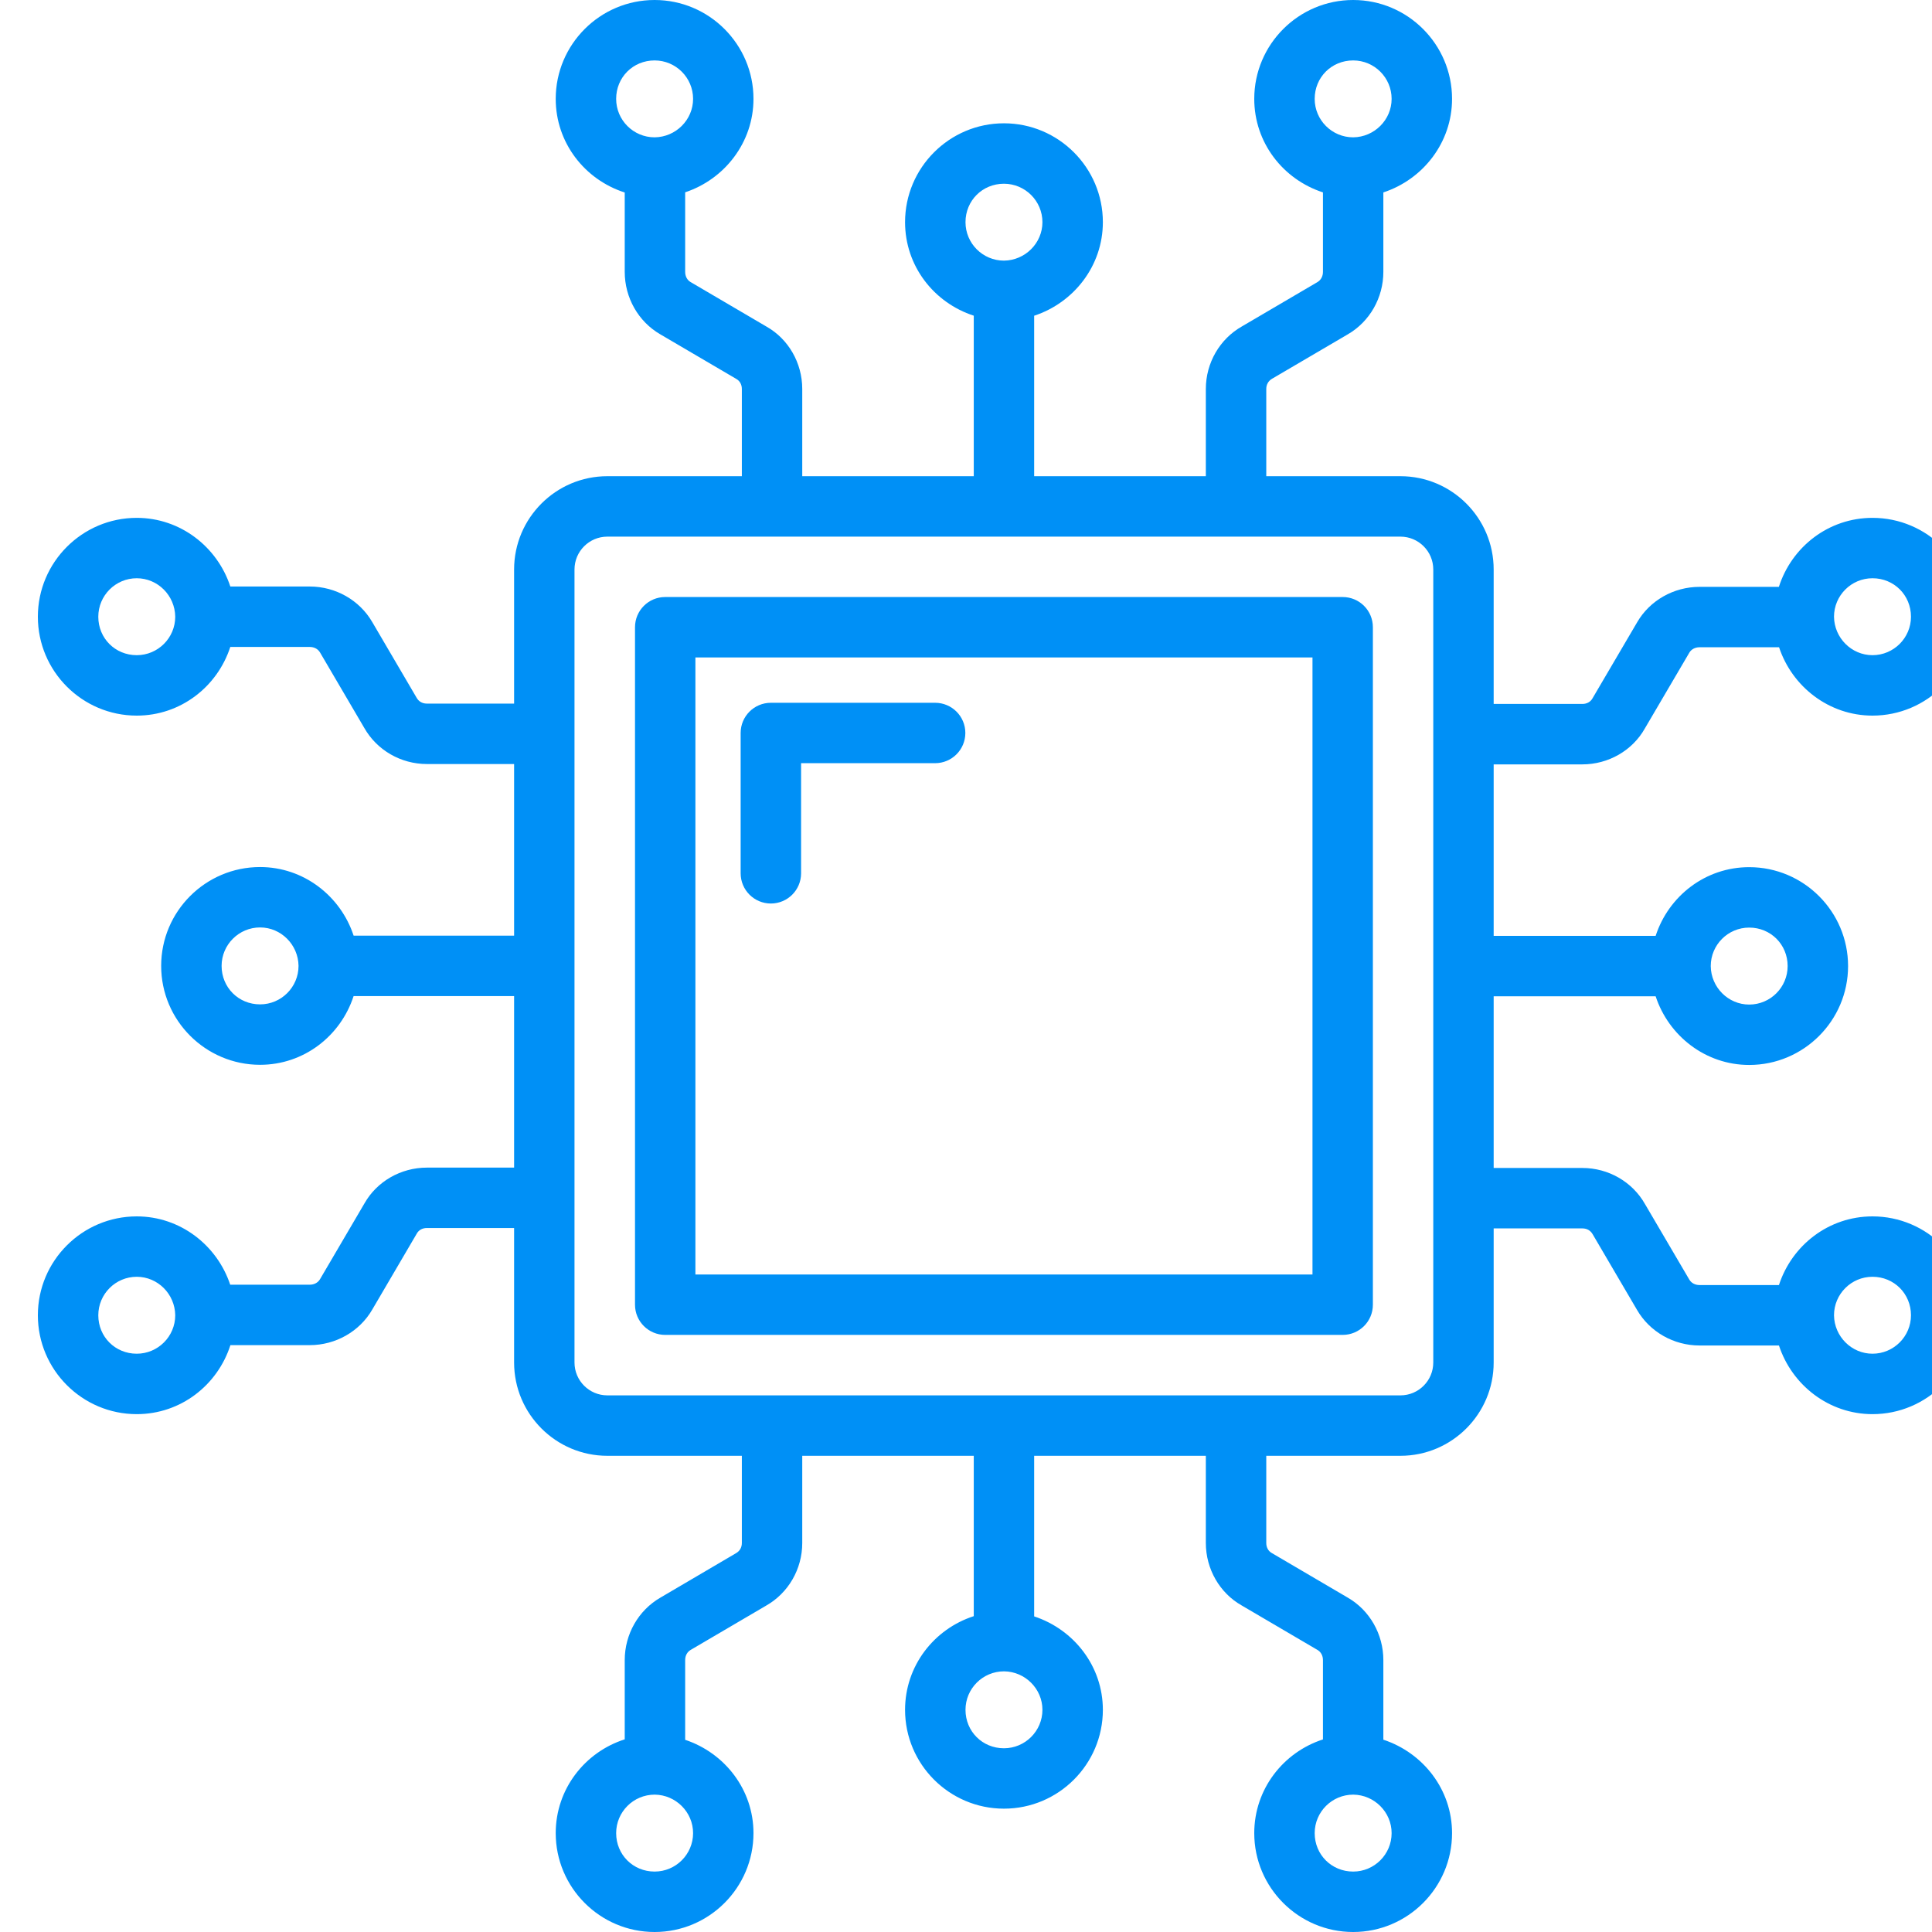 <svg width="50" height="50" viewBox="0 0 50 50" fill="none" xmlns="http://www.w3.org/2000/svg">
<path d="M48.46 31.48C47.328 31.48 46.375 32.225 46.039 33.257H43.983C43.87 33.257 43.77 33.205 43.717 33.112L42.574 31.164C42.248 30.586 41.626 30.227 40.952 30.227H38.656V25.784H42.848C43.185 26.81 44.14 27.561 45.269 27.561C46.68 27.561 47.828 26.413 47.828 25.002C47.828 23.591 46.68 22.442 45.269 22.442C44.137 22.442 43.184 23.188 42.848 24.22H38.656V19.782H40.952C41.626 19.782 42.248 19.422 42.567 18.855L43.719 16.892C43.77 16.804 43.869 16.751 43.983 16.751H46.042C46.381 17.773 47.335 18.52 48.46 18.52C49.871 18.52 51.019 17.372 51.019 15.961C51.019 14.55 49.871 13.402 48.46 13.402C47.325 13.402 46.37 14.15 46.037 15.188H43.983C43.315 15.188 42.695 15.541 42.369 16.105L41.212 18.076C41.161 18.166 41.066 18.218 40.952 18.218H38.656V14.738C38.656 13.407 37.574 12.324 36.243 12.324H32.771V10.066C32.771 9.953 32.823 9.858 32.924 9.8L34.88 8.653C35.448 8.325 35.801 7.705 35.801 7.036V4.98C36.828 4.643 37.579 3.688 37.579 2.559C37.579 1.148 36.431 0 35.02 0C33.609 0 32.46 1.148 32.46 2.559C32.46 3.691 33.205 4.643 34.238 4.979V7.036C34.238 7.15 34.185 7.249 34.093 7.302L32.145 8.445C31.567 8.771 31.207 9.392 31.207 10.066V12.324H26.764V8.171C27.791 7.834 28.542 6.879 28.542 5.75C28.542 4.339 27.394 3.191 25.982 3.191C24.571 3.191 23.423 4.339 23.423 5.75C23.423 6.883 24.168 7.834 25.201 8.17V12.324H20.762V10.066C20.762 9.392 20.403 8.771 19.836 8.452L17.873 7.3C17.784 7.249 17.732 7.15 17.732 7.036V4.977C18.754 4.638 19.5 3.684 19.5 2.559C19.5 1.148 18.352 0 16.941 0C15.53 0 14.382 1.148 14.382 2.559C14.382 3.694 15.131 4.649 16.168 4.982V7.036C16.168 7.705 16.521 8.324 17.086 8.651L19.056 9.807C19.147 9.858 19.199 9.953 19.199 10.066V12.324H15.718C14.387 12.324 13.305 13.407 13.305 14.738V18.209H11.047C10.933 18.209 10.838 18.158 10.781 18.056L9.634 16.099C9.305 15.532 8.685 15.179 8.016 15.179H5.961C5.624 14.152 4.668 13.402 3.539 13.402C2.128 13.402 0.98 14.55 0.98 15.961C0.98 17.372 2.128 18.52 3.539 18.52C4.672 18.52 5.624 17.775 5.96 16.743H8.016C8.131 16.743 8.229 16.795 8.283 16.887L9.426 18.836C9.753 19.414 10.374 19.773 11.047 19.773H13.305V24.215H9.152C8.815 23.189 7.859 22.439 6.731 22.439C5.319 22.439 4.171 23.586 4.171 24.997C4.171 26.408 5.319 27.557 6.731 27.557C7.863 27.557 8.815 26.812 9.151 25.779H13.305V30.218H11.047C10.374 30.218 9.753 30.576 9.432 31.144L8.281 33.107C8.229 33.195 8.131 33.248 8.016 33.248H5.958C5.618 32.226 4.665 31.48 3.539 31.48C2.128 31.48 0.98 32.628 0.98 34.039C0.98 35.45 2.128 36.598 3.539 36.598C4.675 36.598 5.63 35.849 5.963 34.812H8.016C8.685 34.812 9.305 34.459 9.632 33.895L10.787 31.924C10.838 31.833 10.933 31.781 11.047 31.781H13.305V35.262C13.305 36.593 14.387 37.676 15.718 37.676H19.199V39.933C19.199 40.047 19.147 40.141 19.044 40.199L17.09 41.347C16.521 41.676 16.168 42.295 16.168 42.963V45.014C15.136 45.344 14.382 46.301 14.382 47.441C14.382 48.852 15.53 50 16.941 50C18.352 50 19.5 48.852 19.5 47.441C19.5 46.319 18.759 45.368 17.732 45.026V42.963C17.732 42.849 17.784 42.751 17.877 42.698L19.825 41.555C20.403 41.228 20.762 40.607 20.762 39.933V37.676H25.201V41.826C24.173 42.158 23.423 43.113 23.423 44.25C23.423 45.661 24.571 46.808 25.982 46.808C27.394 46.808 28.542 45.661 28.542 44.25C28.542 43.125 27.796 42.172 26.764 41.832V37.676H31.207V39.933C31.207 40.607 31.567 41.228 32.133 41.548L34.096 42.7C34.185 42.751 34.238 42.849 34.238 42.963V45.016C33.21 45.349 32.46 46.304 32.46 47.441C32.46 48.852 33.609 50 35.02 50C36.431 50 37.579 48.852 37.579 47.441C37.579 46.316 36.833 45.363 35.801 45.023V42.963C35.801 42.295 35.448 41.675 34.884 41.349L32.913 40.192C32.823 40.141 32.771 40.047 32.771 39.933V37.676H36.243C37.574 37.676 38.656 36.593 38.656 35.262V31.791H40.952C41.066 31.791 41.161 31.842 41.219 31.944L42.366 33.9C42.695 34.468 43.315 34.821 43.983 34.821H46.039C46.376 35.847 47.332 36.598 48.46 36.598C49.871 36.598 51.019 35.45 51.019 34.039C51.019 32.628 49.871 31.48 48.46 31.48ZM45.269 24.006C45.827 24.006 46.264 24.444 46.264 25.002C46.264 25.551 45.818 25.998 45.269 25.998C44.726 25.998 44.28 25.552 44.274 25.002C44.274 24.453 44.72 24.006 45.269 24.006ZM48.46 14.965C49.018 14.965 49.456 15.403 49.456 15.961C49.456 16.509 49.009 16.956 48.46 16.956C47.918 16.956 47.471 16.51 47.464 15.961C47.464 15.412 47.911 14.965 48.46 14.965ZM35.02 1.564C35.569 1.564 36.015 2.01 36.015 2.559C36.015 3.101 35.569 3.548 35.02 3.554C34.471 3.554 34.024 3.108 34.024 2.559C34.024 2 34.461 1.564 35.02 1.564ZM25.982 4.755C26.531 4.755 26.978 5.201 26.978 5.75C26.978 6.292 26.532 6.739 25.982 6.745C25.433 6.745 24.987 6.298 24.987 5.75C24.987 5.192 25.424 4.755 25.982 4.755ZM16.941 1.564C17.49 1.564 17.937 2.01 17.937 2.559C17.937 3.101 17.491 3.548 16.941 3.554C16.392 3.554 15.946 3.108 15.946 2.559C15.946 2 16.383 1.564 16.941 1.564ZM3.539 16.956C2.981 16.956 2.544 16.519 2.544 15.961C2.544 15.412 2.99 14.965 3.539 14.965C4.082 14.965 4.528 15.41 4.535 15.961C4.535 16.509 4.088 16.956 3.539 16.956ZM6.731 25.993C6.172 25.993 5.735 25.555 5.735 24.997C5.735 24.449 6.182 24.002 6.731 24.002C7.273 24.002 7.719 24.448 7.726 24.997C7.726 25.546 7.28 25.993 6.731 25.993ZM3.539 35.034C2.981 35.034 2.544 34.597 2.544 34.039C2.544 33.49 2.99 33.043 3.539 33.043C4.082 33.043 4.528 33.489 4.535 34.039C4.535 34.587 4.088 35.034 3.539 35.034ZM16.941 48.436C16.383 48.436 15.946 47.999 15.946 47.441C15.946 46.892 16.392 46.445 16.944 46.445C17.491 46.451 17.937 46.898 17.937 47.441C17.937 47.99 17.49 48.436 16.941 48.436ZM25.982 45.245C25.424 45.245 24.987 44.808 24.987 44.25C24.987 43.701 25.433 43.254 25.985 43.254C26.532 43.26 26.978 43.707 26.978 44.25C26.978 44.798 26.531 45.245 25.982 45.245ZM35.02 48.436C34.461 48.436 34.024 47.999 34.024 47.441C34.024 46.892 34.471 46.445 35.022 46.445C35.569 46.451 36.015 46.898 36.015 47.441C36.015 47.99 35.569 48.436 35.02 48.436ZM37.093 35.262C37.093 35.731 36.712 36.112 36.243 36.112H15.718C15.25 36.112 14.868 35.731 14.868 35.262V14.738C14.868 14.269 15.25 13.888 15.718 13.888H36.243C36.712 13.888 37.093 14.269 37.093 14.738V35.262ZM48.46 35.034C47.918 35.034 47.471 34.588 47.464 34.039C47.464 33.49 47.911 33.043 48.46 33.043C49.018 33.043 49.456 33.481 49.456 34.039C49.456 34.587 49.009 35.034 48.46 35.034Z" fill="#0090F6"/>
<path d="M34.748 15.451H17.215C16.784 15.451 16.434 15.8 16.434 16.233V33.766C16.434 34.198 16.784 34.547 17.215 34.547H34.748C35.181 34.547 35.53 34.198 35.53 33.766V16.233C35.53 15.8 35.181 15.451 34.748 15.451ZM33.967 32.984H17.997V17.015H33.967V32.984Z" fill="#0090F6"/>
<path d="M19.95 23.383C20.382 23.383 20.732 23.033 20.732 22.601V19.751H24.201C24.633 19.751 24.983 19.401 24.983 18.969C24.983 18.537 24.633 18.188 24.201 18.188H19.95C19.518 18.188 19.168 18.537 19.168 18.969V22.601C19.168 23.033 19.518 23.383 19.95 23.383Z" fill="#0090F6"/>
</svg>
